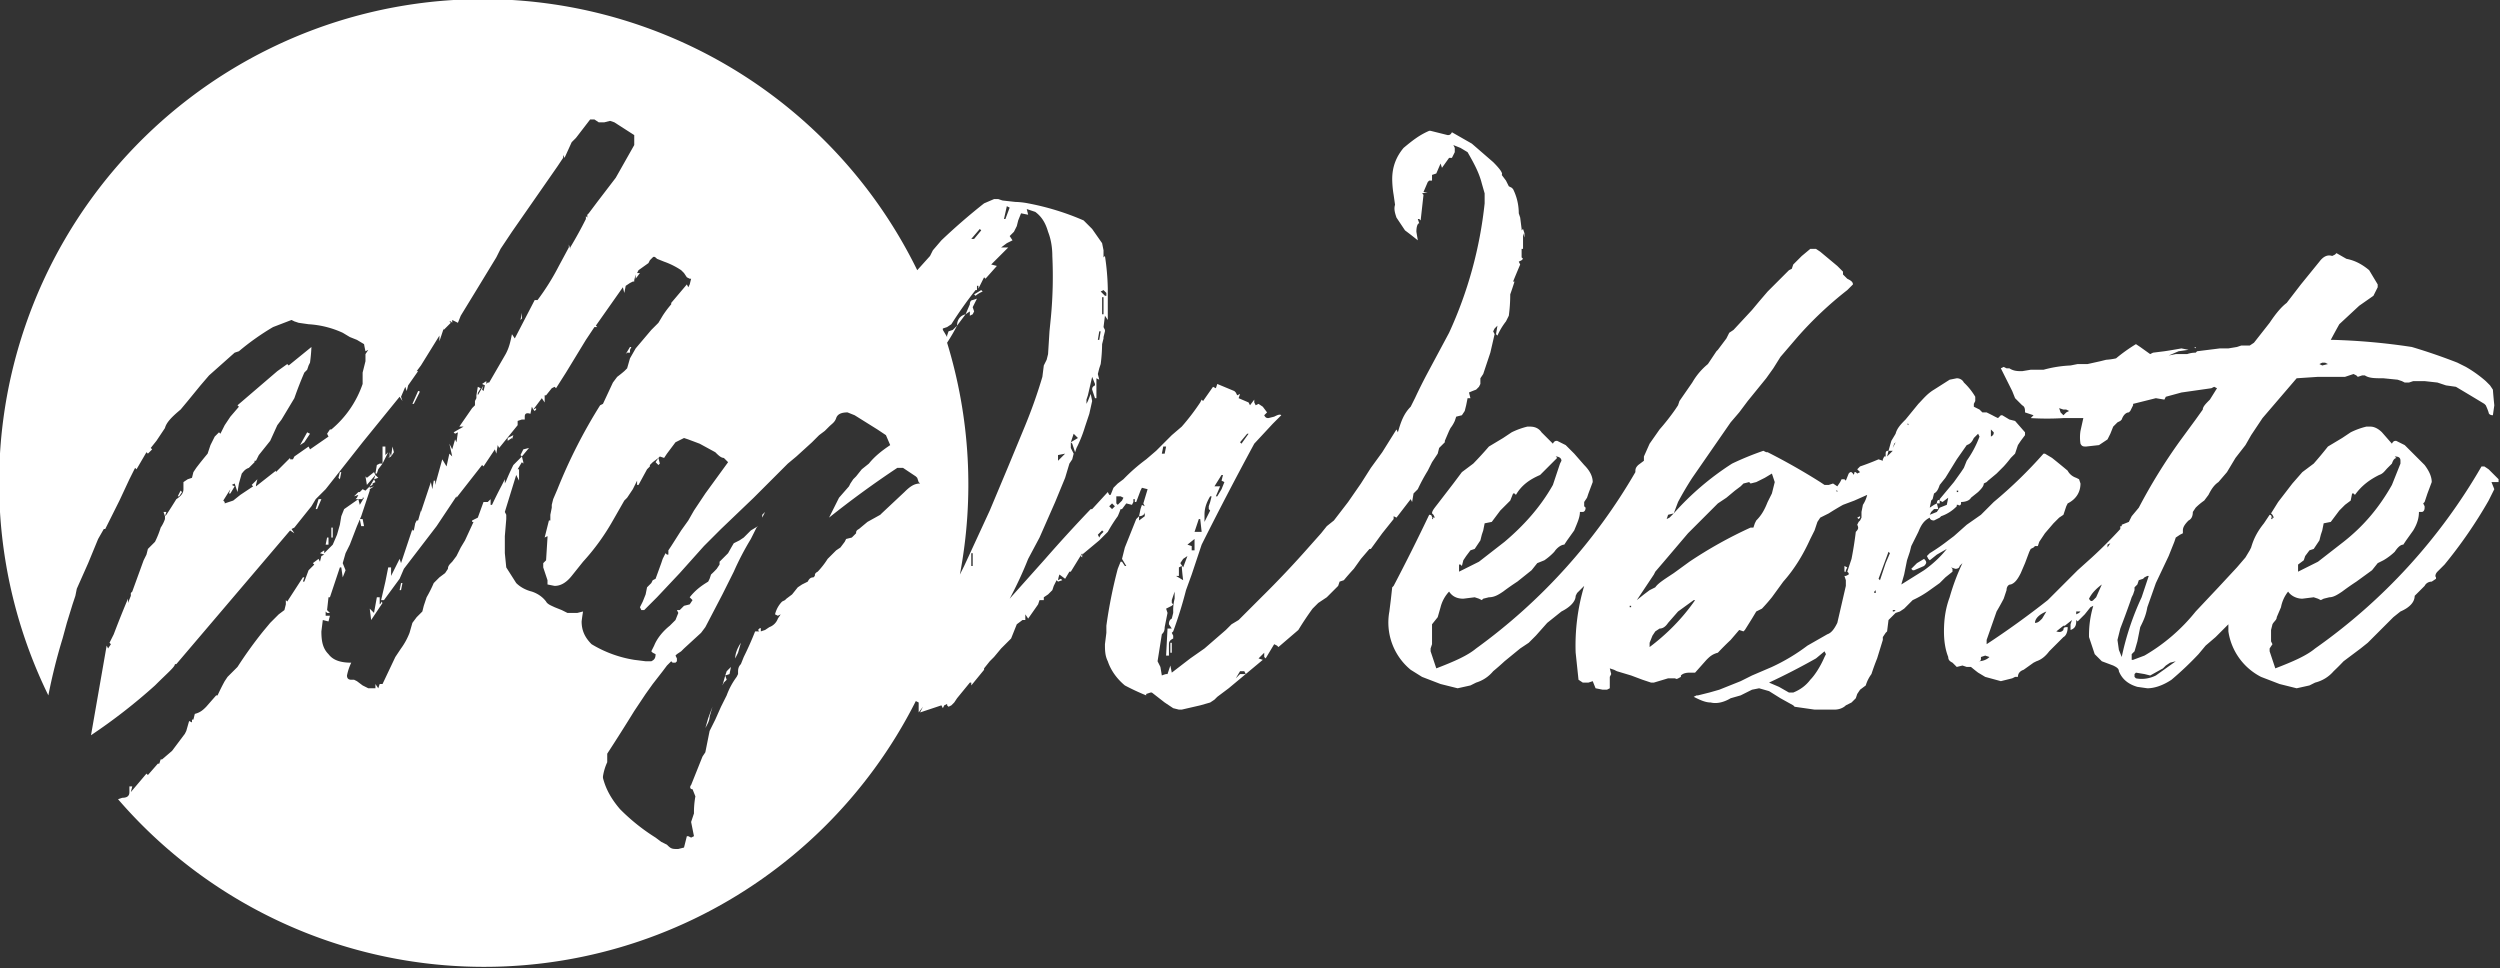 <svg width="1758" height="681" version="1" xmlns="http://www.w3.org/2000/svg" fill-rule="evenodd" clip-rule="evenodd" stroke-linejoin="round" stroke-miterlimit="1"><rect width="100%" height="100%" fill="#333333" stroke="none"/><path d="M84 352l-4 8-6 12h-1l-4 7-7 17-8 18-1 5-2 6-4 13-3 11a398 398 0 0 0-10 40 340 340 0 0 1 611-299l9-10 2-4 6-7a433 433 0 0 1 30-26l7-3h3l3 1 9 1a52 52 0 0 1 9 1 183 183 0 0 1 39 12l6 6 7 10 1 5v5l1-1a171 171 0 0 1 2 23v22l-2-3-1 8 1 2v1l-1 4v1l-1 4a116 116 0 0 1-1 14l-1 3-1 4 1 4-2-1v14h-1l-1-3-1-3c0-1 0-2 2-3v-1l-2-5-3 13-1 3v3l1-2 2-5 1 5-2 9-3 9a92 92 0 0 1-5 13l-1 2-1 3-2-6-1-1 5-3-3-3-2 6v4l2 4-1 4-2 3-3 10-7 17-11 25-8 15a269 269 0 0 1-13 28l25-28a1066 1066 0 0 1 32-35h1l11-12 1 2h1l2-5 3-3 4-3a127 127 0 0 1 16-14l7-6 11-11 7-6a160 160 0 0 0 13-17l1-2 1 1 7-10 2 1 1-3 12 5 1 1 1 2 2-1-1 3 7 3 1 2 3-4v2l1 2 2-1 3 2 3 4-2 2c1 2 2 2 3 2l4-1c2-1 4-2 5-1l-3 3-3 3-13 14a2468 2468 0 0 0-37 71l-7 21-4 11a297 297 0 0 1-9 29l-1 1 1 2v2c-2 1-3 2-3 4v8h-2l1-19h3l-2-3c0-1 0-3 2-4l1-4v-1a32 32 0 0 1 1-9v-5l-1 3-1 3v2l1 1-1 1-4 2 1 3-2 10c0 3-1 4-2 5l-3 19 1 2 1 2 1 6a20 20 0 0 1 3-1h1l2-6 1 5 13-10 10-7 15-13 4-4 5-3 16-16a697 697 0 0 0 34-36l8-9 4-5 5-4 10-13 9-13 7-11 8-11 10-16 1 2c2-7 4-13 9-18l3-6a375 375 0 0 1 9-18l15-28a291 291 0 0 0 25-91v-7l-2-7c-2-8-6-15-10-22l-5-3-5-2 1 2v3l-2 4h-2l-5 7-1-3-3 7-3 1v4h-2l-1 1-3 7h3l-4 1 1 1-2 18-1-1h-1l1 3c-1 0-2 2-2 6l1 6a294 294 0 0 0-9-7l-6-9c-1-3-2-6-1-9l-1-7a71 71 0 0 1-1-11c0-9 3-16 8-22 6-5 11-9 18-12h1l8 2 4 1c1 0 2 0 3-2l14 8 15 13c5 5 7 8 6 9l3 4 2 4 2 1 1 1a38 38 0 0 1 4 17l1 3 1 8v1l1-1 1 3v3l-1-3v11h-1v6l1 1-1 1-2 1 1 2a822 822 0 0 0-5 12h1a213 213 0 0 1-3 9 112 112 0 0 1-1 15l-2 4a47 47 0 0 0-6 10l-1-1 1-6-2 2-1 2 1 2-3 13-4 12-1 3-2 3v4l-1 2-2 2a82 82 0 0 0-5 2l1 4h-2l-1 5-1 4-2 3-4 1-1 3a24 24 0 0 1-3 5l-1 2-3 7v1l-1 1-3 3-1 4-4 6-3 6a127 127 0 0 0-7 13l-3 3-1 6-1-2-10 13-2-1v2l-8 10-8 11h-1l-6 7-5 7a185 185 0 0 0-7 8l-3 1-1 3-2 2-6 6-6 4-4 4a214 214 0 0 0-10 15l-7 6-7 6-1-1-2-1-6 10-1-1v-3l-4 4 3 1-12 10-1-2h-3l-3 5 3-3h4l-12 10-8 6-2 2-3 2-7 2-13 3h-2l-4-1-6-4-9-7h-1l-3 1v1a163 163 0 0 1-15-7c-6-5-10-11-12-17-2-4-2-8-2-12l1-8v-1-4a336 336 0 0 1 8-40l2-5h1l2 3h1l-3-5 2-8 2-5 2-5 4-10 2-2v3l4-3v-4 1c0 2-2 3-4 3l1-5 1-3 2 1-1-2 3-10-4-1-1 2-3 8h-1v-2h-1v2l-1 2-4-1-3 4h-1a61 61 0 0 1-2 5 110 110 0 0 0-7 11l-6 6-12 10v-1l-8 13h-1l-3 5-4-3a20 20 0 0 0-1 4l2-1 1 1-3 1-1-1-2 4-1 3-3 3-3 2v2h-3l-1 3-7 10-2-3v4h-2l-4 3-2 5-2 5-4 4-3 3-5 6-3 3-4 5v1l-9 11v-3 1h-1l-9 11-2 3-2 2-2 1-1-1v-1l-2 1-1 2-1-2-15 5 2-4-3 4v-7l-2-1a340 340 0 0 1-561 69l3-1c3 0 5-1 5-4v-2-2h2l-1 4 11-13 1 1 7-8h1l1-3h1l7-6 6-8 3-4 1-2 2-7 2 1v-2h1l1-4c4-1 6-3 8-5l7-8h1a154 154 0 0 1 5-10l2-3 7-7a295 295 0 0 1 18-25l5-6 3-3 3-3 4-3 1-4v-3l1 1 11-17h1l-1 3h1l3-8 4-4-1-1 4-3 1 2 1-4 2-1-3-1 3-2v2l6-6 3-7 2-7 1-6 2-5 10-7 1 4 3-5h-1v1h-5l1-1 1-2-3 1 3-3h1l2-2 2 1 3-3 3-5 1-3 2 2-3 1 1 2-2 1v1l-2 1v1l3-1-3 2v1l-6 18-3 7-5 13-3 6-2 7 2 5-2 5-1-7h-1l-7 21h-1l-1 9 1 1 1 1h-2l-1-1v3h3l-1 4-4-1-1 8c0 7 1 12 5 16 3 4 8 6 16 6a38 38 0 0 0-3 9c0 2 1 3 3 3h2l2 1 4 3 4 2h5v-3l2 3 1-3h2l9-19 4-6a48 48 0 0 0 6-11l2-7 3-4 4-4 1-4 2-6a90 90 0 0 0 5-10l4-4 4-3 2-3c0-2 1-3 3-5l3-4 3-6 3-5 6-13h-1v-1l4-2 4-11h3l2-2v4h1a300 300 0 0 1 7-14l2-4v3l1-2a154 154 0 0 1 5-11l3-3 3-3 1 4v1l-1-1-3 5h1v8l-2-4-8 26 1 2v3l-1 12v12l1 10 7 11c3 3 7 5 11 6 3 1 7 3 10 7 1 2 4 3 6 4l5 2 4 2h7l4-1a128 128 0 0 0-1 7c0 6 2 11 7 16a83 83 0 0 0 30 11l8 1h4c2-1 3-2 3-5l-2-1-1-1 2-4c2-5 6-10 11-14l4-4 2-5-1-2h2l2-2 1-1 4-1 2-3-2-2c4-5 8-8 13-11l1-2 1-3a62 62 0 0 0 4-4l2-3v-1-1l6-6a226 226 0 0 1 4-7l4-2 3-2 2-2 3-3 5-3-1 1-4 8a198 198 0 0 0-12 23l-8 16-12 23-3 4-12 11-2 2-3 2-1 1 1 2v2l-1 1h-2l-1-1-3 3-3 4-7 9-5 7-8 12a1420 1420 0 0 1-19 30v6a37 37 0 0 0-3 10v1c2 8 6 15 12 22a139 139 0 0 0 25 20l4 3 4 2c2 2 3 3 6 3h2l4-1 1-4 1-4h1l2 1 2-1-2-10 1-3 1-3a62 62 0 0 1 1-12l-2-5c-2 0-2-2-1-3l8-20 2-3 1-5 2-10 4-8 4-9 4-8a51 51 0 0 1 7-13l1-2v-1c0-2 0-4 2-6l2-5a230 230 0 0 0 8-18h4l3-1 3-2a10 10 0 0 0 6-6l2-3-2 1-2-1c1-4 3-7 5-9l2-1 1-1 4-3 4-5 3-2 4-2c1-2 2-3 4-3l1-1c0-1 0-2 2-3a57 57 0 0 0 7-9l6-6 3-2 3-4 1-2 4-1 3-3c0-1 0-2 2-3l6-5 9-5 1-1 16-15c4-4 7-6 11-6l-1-1-1-3-1-1-9-6h-4a677 677 0 0 0-48 35l7-14 7-8 1-2 2-3 2-2 4-5 5-4c4-5 9-9 15-13l-3-7-6-4-8-5-8-5-5-2c-4 0-7 1-8 4s-3 4-5 6l-3 3-4 3-5 5-11 10-6 5-16 16-8 8-23 22-12 12-17 19-16 17-9 9h-2l-1-2 2-4 2-5 1-5 3-3 1-2 2-1 4-11 1-3 2-4 1 1h1v-3l2-3 7-11 5-7 4-7 8-12 16-22-3-3c-2 0-4-2-6-4l-11-6-8-3-3-1-6 3-6 8-2 3-3-1-1 1 1 4-1 1-2-2 2-3-4 3-2 2v1l-2 2-6 11h-1v-3l-3 6-4 6-1 1-1 1-8 14a157 157 0 0 1-21 29l-8 10c-4 5-8 7-12 7l-5-1v-1-2l-3-9v-3l1-1 1-1 1-16v-1l-2 1 3-12h1v-4l1-5v-1-1l1-4 3-7a368 368 0 0 1 30-59l2-1 7-15 3-4a88 88 0 0 0 5-4l2-2 2-7 4-7 11-13 5-5 3-5a71 71 0 0 1 6-8v-1l11-13 1 2 1-2 1-4h-1l-2-1-2-3-2-2a54 54 0 0 0-12-6l-5-2c-1-1-2-2-3-1l-2 2-1 2-7 5-1 2h2l-3 4v-3l-1 4v1h-1l-2 1-3 2-1 5-1-4-19 27 1 1h-2l-6 9-14 23-7 11-1-1-2 1-4 5h-1v5l-2-3-6 8-1-2-1 5c-3-1-4 0-4 2v2h-2l-3 1v3l-13 16-1-2-1 6-1-3-8 12-1-1-18 23v-1l-14 21-23 30-3 7-11 15h-2l3-13 2-10h2v6l6-12 1 3 8-24v1h1l1-5 1-2h1l2-7v-2 3l7-21 1 5 1-6h1v3l5-18 3 5 2-9 2 2-2-9 2 4 2-7 1 2 1-7-2 1-1-1 7-4h-3l9-13 1-1 1-1v-3l1-2v-2l1-6 2 1-3 5 1-2v2l4-7-1 3 1 1 1-4-2-1 3-2v2l1-1h1l11-19c3-5 4-10 5-15l2 3 14-27h2a167 167 0 0 0 15-24l7-13v-2l1 3v-1a300 300 0 0 0 11-20v-2l1 1v-2l1-1 6-8 13-17a22360 22360 0 0 0 13-23v-7l-14-9-3-1-4 1h-4l-3-2h-3l-10 13-3 3-5 11-1-2v2l-4 6-32 46-8 12-3 6-14 23-11 18-2 5-4-2v2l-1-1h-1l1 1-5 5v-1l-3 9v-4l-13 21-3 4h1l-7 10-1 4-1-3-3 7 1 3-2-3-26 32-26 33-7 7-3 5a7486 7486 0 0 0-12 15l-2 1 2 3-3-2-80 94h-1c0 2-5 6-14 15a396 396 0 0 1-45 35l11-63 1 2 2-3-1-1 3-6a689 689 0 0 1 10-25v3l2-5v-2l1-1 8-22 2-4 1-4 3-3 2-2a64 64 0 0 0 4-10 25 25 0 0 0 3-6v-2l1-1a373 373 0 0 0 7-11c3-2 5-4 5-7v-3-2l3-2 3-1 1-4 2-3a263 263 0 0 1 8-10l2-6 3-6 3-3 1 1 1-2 2-4 4-6 6-7-1-1 28-24 7-5 1 1 16-13a114 114 0 0 1-1 11l-1 2-1 3-2 2a267 267 0 0 0-7 18l-6 10-3 5-3 4-5 11-8 10-2 4h-1v1l-4 4c-3 1-4 3-5 4l-2 7-1 6-2-6-2 1 2 1-3 5h-1l1-3-5 8 1 1v1l6-2 5-4 9-6-1-1 4-4-1 4v1l14-11v1l10-10v1h2l1-2 10-7 1 2 13-9-1-2 2-3h1a72 72 0 0 0 22-32v-4-4l1-4 1-4v-5l2-3-2 1a107 107 0 0 1-1-5l-5-3-5-2-5-3a67 67 0 0 0-24-6l-7-1-3-1-2-1-13 5a175 175 0 0 0-24 17l-3 1-18 16-6 7-9 11-5 6c-6 5-10 9-11 13l-6 9-4 5 1 1-3 3-1-1-7 12-1-1-4 8-7 15zm400 210l1-2-1 2zm11-47l-1 2 1-2zm1-3c1-2 3-5 3-8l2-7-3 8-2 7zm712-266l6-8 2-4 3-2 13-14 5-6 6-7 7-7 8-8 2-1 1-3 6-6 6-5h4l3 2 6 5 6 5 2 2 2 2v2l3 3c2 1 4 2 4 4l-4 4a258 258 0 0 0-35 33l-12 14-5 8-5 7-13 16-6 8-6 7-9 13-9 13-9 13a232 232 0 0 0-10 17l-3 8a196 196 0 0 1 41-35 206 206 0 0 1 22-9l2 1h1a447 447 0 0 1 37 21l3 2h3l3-1 3 2 2-3 1-2h2l1 1 2-5 1-1h1l1 1c0 1 1 1 1-1h1l1 1 2-1-2-2 2-2a179 179 0 0 0 13-5l3 1v-1l1-2h1v-2c0-2 1-2 2-2l2-7 3-5c1-4 4-7 7-10l9-11c3-3 6-7 11-10l11-7 5-1c2 0 4 1 5 3a45 45 0 0 1 8 10v3l-1 2v2l4 2 2 2h3l4 2a48 48 0 0 0 4 2l2-2h1l5 3 4 1 7 8v2l-3 4-2 3-2 6-3 3a80 80 0 0 1-5 6l-5 5-6 5-1 1-2 1c0 2-2 4-4 6l-5 4c-1 2-4 3-7 3v1c0 1-1 2-2 1h-1v1a28 28 0 0 1-11 7l-1 1-4 2c-2 0-3-1-3-2-4 2-6 5-8 10l-5 10-1 4-2 6-2 10-2 7 16-10c7-5 12-10 16-15l-7 4-5 4-1-1-1-2 2-2a132 132 0 0 0 13-9l4-3 9-8 10-7 9-9a316 316 0 0 0 35-34h1l5 3a549 549 0 0 1 11 9c1 2 3 4 6 5l2 1 1 3c0 6-3 11-9 14l-1 2-2 6-3 2-2 2-2 2-6 7-4 6-1 3h-2l-1 1-2 1-1 2-3 8-3 7c-2 4-4 7-7 8-2 0-3 2-3 4l-2 6a180 180 0 0 1-5 9l-7 20v3a606 606 0 0 0 43-31l5-5 16-16 10-9a323 323 0 0 0 20-20v-2h1v-1l5-2 2-4 5-6a391 391 0 0 1 29-47l11-15 5-7c0-2 2-4 5-7l5-8-2-1-2 1-21 3-11 3-1 2-6-1-16 4v1l-1 2-1 2-1 1c-2 0-4 2-5 5l-1 1-2 1-3 3-2 5-2 4-3 2-3 2-9 1c-2 0-3 0-4-2a29 29 0 0 1 0-9l2-9h-14a185 185 0 0 1-23 0l2-2-3-1-3-1c0-2 0-4-2-5l-5-5-2-5-6-12-2-4 2-1 2 1h2c3 2 6 2 9 2l6-1h9a86 86 0 0 1 19-3l5-1h7l9-2 4-1a46 46 0 0 0 7-1 116 116 0 0 1 14-10l3 2 7 5 2-1 8-1a371 371 0 0 0 12-2l5 1-7 1-7 3 5-1h8a18 18 0 0 1 6-1l1-1 8-1 8-1h6l6-1 3-1h6l3-2 11-14c4-6 8-11 12-14l10-13 13-16c3-4 6-5 9-4l2-1 1-1 7 4c5 1 10 3 16 8l6 10v2l-3 6-10 7-14 13a479 479 0 0 0-6 11h2a451 451 0 0 1 55 5 410 410 0 0 1 32 11l6 3a88 88 0 0 1 14 10l3 3 2 3a359 359 0 0 0 1 11l-1 7c-2 0-3-1-3-2a47 47 0 0 0-2-5l-1-1a2453 2453 0 0 0-20-12l-7-1-6-2-9-1h-8l-3 1h-3l-2-1-3-1-10-1c-6 0-10 0-13-2h-2l-3 1-1-1-2-1-3 1-3 1h-19l-15 1-24 28-8 12-4 7-7 9-6 10-6 7c-3 2-5 5-7 9l-3 4a44 44 0 0 0-6 5l-2 3c0 3-1 5-3 6-3 3-4 5-4 7v2l-2 1-3 2-1 3-4 10-9 19-6 17c-1 6-3 10-5 14l-2 10-2 7-2 2v4h1l8-3a129 129 0 0 0 36-31l16-17 13-14 6-7 3-5 1-2c2-7 5-12 9-17l2-3 2-3c1 0 2 1 1 3h1v-1h1l-1-2-1-1 5-8 10-13 7-8 8-6a288 288 0 0 0 10-12l5-3 5-3 6-4a52 52 0 0 1 11-4h3c2 0 5 1 8 4l7 8c1-2 2-2 3-2l6 3 6 6 8 8c3 4 5 8 5 12l-3 8-1 3-1 3-1 1 1 2v1c0 2-1 3-2 3h-2c0 4-1 8-4 13l-5 7-2 3c-2 0-4 2-6 5a42 42 0 0 1-8 6l-4 2-4 5-11 8a189 189 0 0 0-10 7c-3 2-6 4-9 4l-4 1-2 1-2-1-3-1-8 1c-4 0-8-2-10-5a25 25 0 0 0-5 11l-3 7c0 2-2 3-3 5l-1 4v8l1 2-2 3v2l4 12c13-5 22-9 28-14a402 402 0 0 0 117-128h2l3 2 4 4 1 1 2 2v2h-5l2 5-2 4-2 4a326 326 0 0 1-31 45l-3 3-2 2c-1 1-2 3-1 4v1l-3 2c-2 0-4 1-5 3l-5 5-2 2c0 4-3 8-10 11l-5 4-4 4-9 9-5 5-5 4-12 9a169 169 0 0 1-7 7 25 25 0 0 1-13 8l-4 2-9 2-12-3-13-5a43 43 0 0 1-23-32v-5l-9 9-7 6-5 6a229 229 0 0 1-19 18c-6 4-12 6-17 6l-7-1c-7-2-11-6-13-11 0-2-2-3-4-4l-8-3-5-5-4-12a72 72 0 0 1 3-22l-2 1-4 5-5 5-1-1v1c0 3-1 5-4 6v-1-3l1-3-5 4h-1l-5 4c3 1 4 0 5-1 0-2 1-2 3-2 0 3-1 6-3 7l-10 10c-3 4-6 6-9 7l-2 1-7 5c-3 1-4 3-4 5h-2l-2 1-8 2-11-3-5-3a131 131 0 0 1-5-4h-2-1l-3-1-4 1-3-3c-2-1-3-2-3-4-2-5-3-11-3-18 0-8 1-16 4-24a153 153 0 0 1 9-24l-2 2c0 1-1 2-3 2l-3-1 1 1v2l-5 4-4 4-7 5a69 69 0 0 1-12 7l-6 6-3 2-3 1-5 5-1 8-1 1-2 3v2l-4 13a180 180 0 0 0-4 11 26 26 0 0 0-4 8l-4 3-2 3-1 3-3 3-4 2c-2 2-5 3-8 3h-14l-7-1-7-1-1-1-9-5-8-5-7-2-5 1-8 4-7 2c-5 3-10 4-14 3-4 0-8-2-12-4l2-1h1l8-2 7-2 15-6 8-4 14-6a135 135 0 0 0 25-15l14-8c3-1 5-4 7-8l6-26v-4l-1-3h1l2-1v-1l-1-1 3-9a265 265 0 0 0 3-19c2-2 2-3 1-5l1-2 1-1 1-2v-4l1-5a22 22 0 0 0 3-7l-9 4-8 3a195 195 0 0 0-10 6l-6 3-2 3-2 6-3 6c-5 11-11 21-19 30l-8 11a125 125 0 0 1-7 8l-4 2-3 5-5 8-1 1-3-1-6 7a205 205 0 0 0-9 9c-4 1-6 3-8 5l-8 9h-3c-2 0-5 0-7 2v1c-2 1-3 2-4 1h-5l-10 3h-2l-6-2-8-3-10-3-2-1-3-1 1 4-1 2v8l-2 1h-3l-5-1-2-5-3 1h-4l-3-2-2-19a147 147 0 0 1 6-47l-5 5-1 2c0 4-4 8-10 11l-5 4-5 4-8 9-5 5-6 4-11 9a174 174 0 0 1-8 7 25 25 0 0 1-12 8l-4 2-9 2-12-3-13-5-8-5a43 43 0 0 1-15-41l1-8 1-9 1-1a1415 1415 0 0 0 25-50c2 0 2 1 2 3h1l-1-1h2l-1-2-1-1c0-2 2-4 5-8l10-13 6-8 8-6a260 260 0 0 0 11-12l5-3 5-3 6-4a53 53 0 0 1 11-4h2c3 0 6 1 8 4l8 8c1-2 2-2 3-2l6 3 6 6 7 8c4 4 6 8 6 12l-3 8-1 3-2 3v3l1 1c0 2-1 3-2 3h-2c0 4-2 8-4 13l-5 7-2 3c-2 0-5 2-7 5a42 42 0 0 1-7 6l-5 2-4 5-10 8a171 171 0 0 0-10 7c-3 2-6 4-10 4l-4 1-1 1-2-1-3-1-8 1c-5 0-8-2-10-5a25 25 0 0 0-6 11l-2 7-4 5v14l-1 3v2l4 12c13-5 22-9 28-14a401 401 0 0 0 112-124c0-2 0-3 2-5l4-3v-3l4-9 7-10a162 162 0 0 0 11-14l2-3 1-3 9-13a47 47 0 0 1 11-13l6-9 1-1zm75 216l1-2-1-2-6 5a479 479 0 0 1-33 17l7 3 7 4h3c5-2 9-5 12-9 3-3 7-9 10-16zm-773 13l3-1 1-5-3 3-1 3-2 7 1-2 2-2-1-3zm722 5h0zm269-6v2l1 1c5 1 10 0 14-2l14-10-4 1-3 2-2 2-9 5-4-1-6-1-1 1zm-110-9c3 0 6-1 8-3l-3-1-3 1v1c0 1 0 2-2 2zm-874-2l2-4 2-7c-2 3-4 7-4 11zm975-1a192 192 0 0 1 14-42l5-15h-1l-2 1-1 1-3 1-1 3-1 1-1 1v2l-1 3-1 2-1 3a767 767 0 0 1-7 19l-1 4-1 4 1 7 2 5zm-668-3h-1v-7h1v7zm336-4c12-9 23-20 32-33h-1l-11 8-7 8c-2 3-4 4-6 4l-3 2-2 3-2 5v3zm-626-11h1v-1c0-1 0-2-1-1l-1 1 1 1zm897-6c2 0 3-1 5-3l3-5c-5 2-8 5-8 8zM267 420v5l1-1v-1l1 1-8 12-1-8 3 3 2-11h2zm1193 12l2-1 1-1h-3v2zm-129-2h1l1-1h-2v1zm-184-4h-1v1h1v-1zm331-15c-4 3-7 6-9 10 1 2 2 2 3 1l2-2 4-9zm-235-58l3-6 2-8-2-6-5 3-6 3-4 1-1-1-4 1-2 2-4 3-6 5-6 4-4 4-3 3-6 6-8 8-17 20-6 7-1 2-2 3-10 15 5-4 4-3 4-2c2-3 7-6 13-10l11-8a304 304 0 0 1 43-24h2l1-3 1-2c4-4 6-8 8-13zm76 64v-3 1l-1 1v1h1zm-1036-7l-1 5h-1l1-5h1zm544-5l5 3a149 149 0 0 1-1-10l-2 1v6h-2zm495 3l4-12 3-7-1-1-7 19 1 1zm-647-4l3-6 12-26 6-13 13-31 12-29a354 354 0 0 0 12-34l1-8 2-4 1-4 1-16 1-10a306 306 0 0 0 1-43c0-6-1-12-3-17-2-7-5-11-9-14l-3-1-3-1 1 4-5-1-2 5-1 4-2 4-3 3 2 3-4 2-4 3h5l-12 12 4 1-8 9-1-1-4 8v-2h-1v3h-1a282 282 0 0 0-17 24l-3 2-3 1v1a335 335 0 0 1 3 5v-1l1-3 3-1 3-3a131 131 0 0 1-7 12 340 340 0 0 1 9 163zm623-2h1-1zm-1-4l2 1-1 2v1h-1v-4zm-271 4l14-7 18-14c13-11 25-24 34-40l5-15 1-2c0-2-2-3-4-3l1 1h0l-4 4-3 3-5 5c-7 3-13 7-17 14l-1-1h-1l-2 5-3 3-4 4-3 4-3 4-5 1-1 5-1 3-1 4-2 3-2 3-3 1-3 4-2 3-1 4-1-1h-1v5zm590 0l14-7 18-14c14-11 25-24 34-40l6-15v-2c0-2-1-3-4-3l1 1h1c0 1 0 1 0 0-2 0-3 1-4 4l-3 3c-2 2-3 4-6 5-6 3-12 7-17 14l-1-1h-1l-1 5-4 3-4 4-3 4-3 4-5 1-1 5-1 3-1 4-2 3-2 3-3 1-3 4-1 3a968 968 0 0 1-4 3v5zm-270-1h-1l-1-1 4-4 5-3c2 2 2 3 0 5l-7 3zm-511-10l-3 2-2 3 2 3 3-8zm-151-2h-1v9h1v-9zm696 4l-3 2 3-2zm-619-1l-1-1 1-1v2zm439-2h1-1zm-360-11l-5 4 3 1v3h2v-8zm644 3l-2 1v2l2-3zm-112 2h-1 1zm-1141-1v-5h-1l-1 5h2zm3-12h-1v7h1v-7zm539 7l1-2 2-2-1-1-3 3 1 2zm71-13h-1l-3 9h5l-1-9zm-589 0l1 5h-2l-1-5h2zm596-16c-3 5-4 9-4 13v5l2-4 2-4-1-1v-2l1-3 1-4h-1zm457 14v1l-1 1-1-1 2-1zm-131-2l-4 1-1 3 2-1 3-3zm-641 3l2-4-2 2v2zm-419-4l-1 3-1-3h2zm1243-2l-2 2-1 2 5-2 2-3 5-2 1-5-4 3-2-1v2h-2c0-2 1-3 2-2v-1l5-6 5-6 5-7 2-3 2-5a74 74 0 0 0 9-17l-1-2-3 3c-1 2-2 4-5 5l-7 10-8 13-4 5c-1 3-2 5-4 6l-1 4-1 1-1 5 3-2 2-1 1 4h-3zm-580-2l1 1 1 1 2-2-2-2-2 2zm-554-5h-2l-2 7h1l3-7zm564-1l-2-1h-2-1v5l1 1 1-1 2-2 1-2zm64-8h4l-3 7h1l3-5 2-5-2-1 1-4h-1l-5 8zm-729 7h1l2-3-1-1-2 4zm1252-4h-1v1h1v-1zm-85 0h-1l1 1v-1zm-1034-4l6-7-1-2-5 4-1-1 1 6zm1045-1v1h1-1v-1zm-1063-8l-1 5-1-1 1-4h1zm1148 2l-1 1 1-1zm-1122-4l3-4 4-8-2 2v-6h-1-1v12h-2l-2 1-1 6h1l1-3zm478-6l5-5-5 1v4zm-470-6l1 3-2 1 1-1v-3zm3 0l-1-4-1 7 2-3zm95-3l-4 1-2 4 1 1 5-6zm959 2h-3l-1 4 1-1 3-3zm-513-3l-1 5h2l1-5h-2zm623 5h-3 3zm-108-8v-1 1l-1 1-1 3 2-4zm-1122 2l3-2 4-6-2-1-5 9zm661-2l1 1 5-7h-1l-5 6zm-511-5l-4 2v2l3-2v1l1-3zm1039 1c2-1 2-2 2-3l-2-2v5zm-59-9l1 1v-1h-1zm110-6l2-2 2-1-2-1h-2l-3-1 1 3 2 2zm-1075-3l1-1v-1l-2 1 1 1zm-86-5h1l4-8v-1h-1l-4 9zm-8-5zm470-22a688 688 0 0 0 1 1l-1-1zm879-1l2 1 4-1-2-1h-2l-2 1zM444 244l-1 2v2h-2l-1 1 3-5h1zm1101 3l-1-2 1 2zm-4-2l-2 1 2-1zm2-1h1v1l-1-1zm-2 1l2-1-2 1zm-767-12h-1l-1 6h1l1-6zm-95-12l-6 8c0-4 2-7 6-8zm-312-1v4l-1 1 1-5zm315 2v-3l-3 2 3-7c0-2 1-3 2-3l3-1-3 6 1 3-1 2-2 1zm94-13h-1v12h1v-12zm-91-2l5-3 1 1a19 19 0 0 0-5 3l-1-1zm91-3l-2 1 1 1 2 2h1v-2l-1-1-1-1zm-86-42l-1-1-6 7h2l5-6zm20-16l-2-1-2 9h1l3-8z" fill="#fff" fill-rule="nonzero"/></svg>